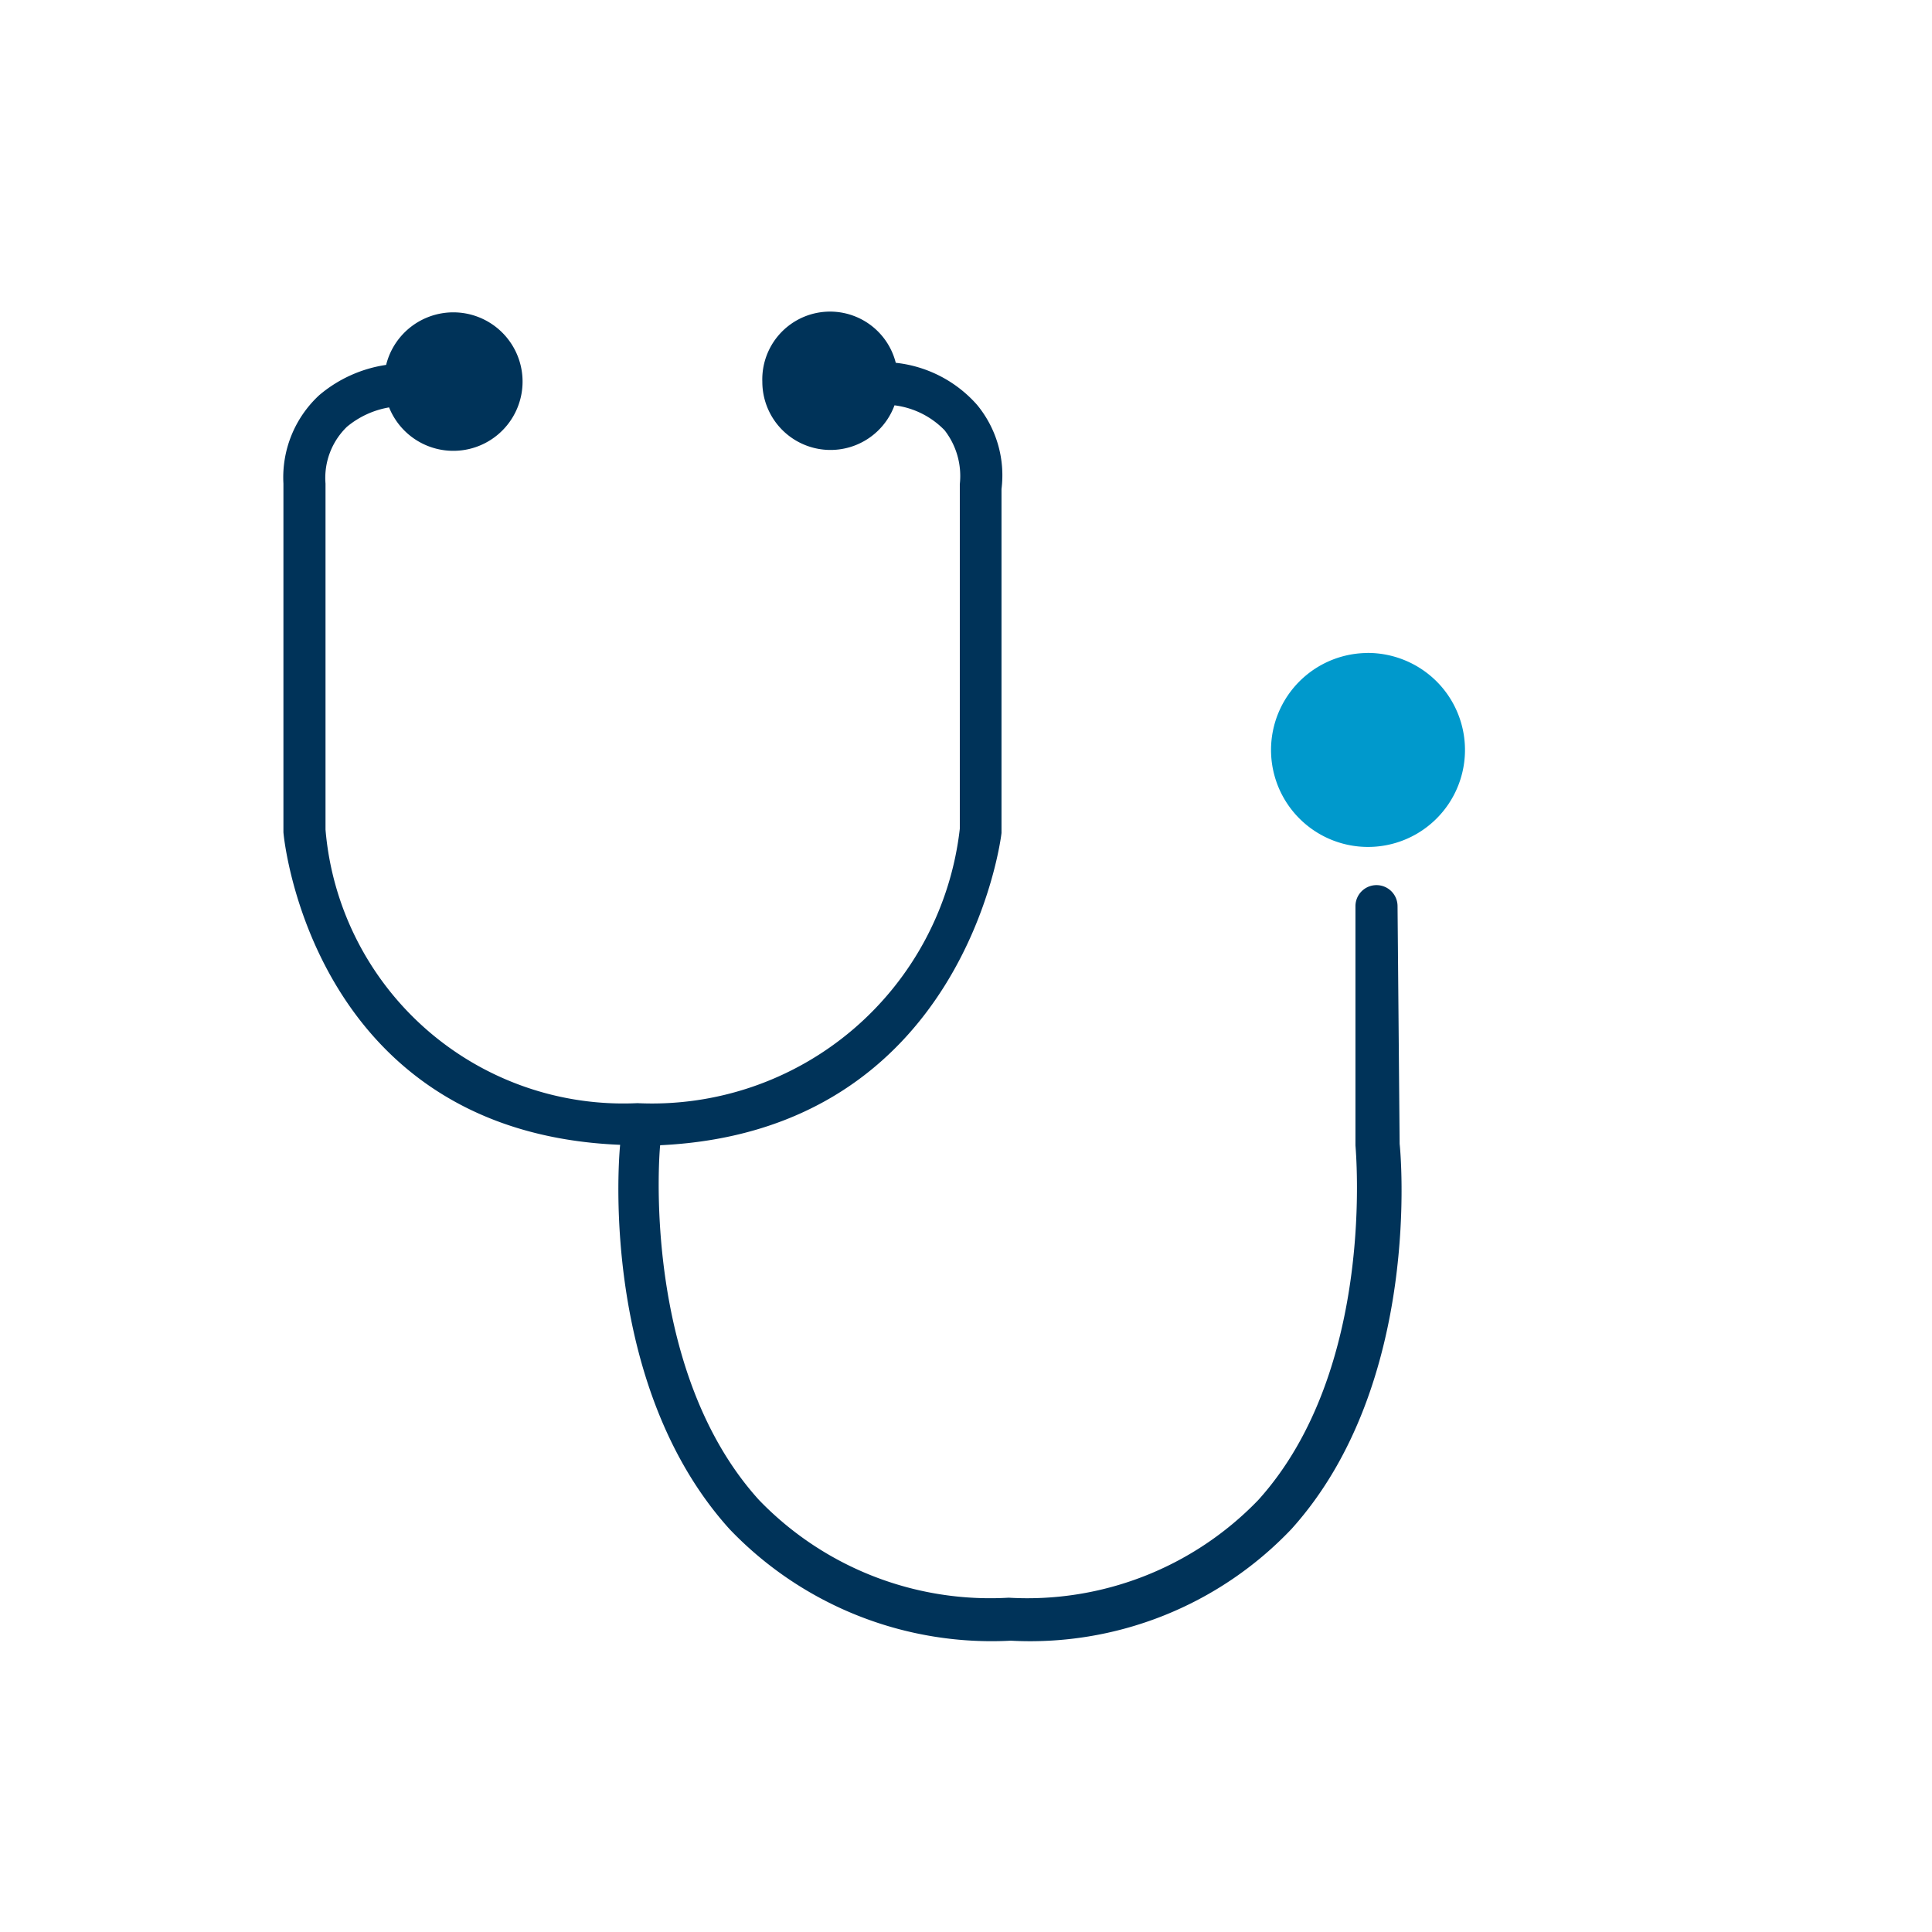 <svg xmlns="http://www.w3.org/2000/svg" xmlns:xlink="http://www.w3.org/1999/xlink" width="93" height="93" viewBox="0 0 93 93">
  <defs>
    <clipPath id="clip-path">
      <rect id="Rectangle_525" data-name="Rectangle 525" width="64" height="64" transform="translate(1267 1229)" fill="#fff" stroke="#707070" stroke-width="1"/>
    </clipPath>
    <clipPath id="clip-icon-stethoscope_1">
      <rect width="93" height="93"/>
    </clipPath>
  </defs>
  <g id="icon-stethoscope_1" data-name="icon-stethoscope – 1" clip-path="url(#clip-icon-stethoscope_1)">
    <g id="stethoscope" transform="translate(12 15)">
      <g id="Mask_Group_348" data-name="Mask Group 348" transform="translate(-1267 -1229)" clip-path="url(#clip-path)">
        <g id="stethoscope-2" data-name="stethoscope" transform="translate(1268.635 1229)">
          <path id="Path_905" data-name="Path 905" d="M17.686,4.736A4.668,4.668,0,1,0,21.017,6.1a4.7,4.7,0,0,0-3.332-1.367Z" transform="translate(34.497 11.697)" fill="#09c"/>
          <path id="Path_906" data-name="Path 906" d="M54.254,28.718a1.013,1.013,0,0,0-2.026,0V40.226c0,.122,1.033,10.758-4.68,17.08a15.439,15.439,0,0,1-12.014,4.7,15.459,15.459,0,0,1-12.014-4.7c-5.734-6.321-4.781-16.978-4.761-17.08h0c14.628-.689,16.411-14.77,16.431-15.033V8.64a5.329,5.329,0,0,0-1.175-4.052A6.078,6.078,0,0,0,30.1,2.562a3.262,3.262,0,0,0-6.423.912,3.282,3.282,0,0,0,6.362,1.135,4.052,4.052,0,0,1,2.411,1.2A3.586,3.586,0,0,1,33.183,8.4V24.99A14.912,14.912,0,0,1,17.663,38.2,14.385,14.385,0,0,1,2.65,25.031V8.376A3.424,3.424,0,0,1,3.683,5.641,4.3,4.3,0,0,1,5.71,4.709a3.333,3.333,0,1,0-.142-2.046A6.423,6.423,0,0,0,2.346,4.122,5.389,5.389,0,0,0,.624,8.376V25.152c0,.162,1.337,14.446,16.208,15.054-.122,1.236-.81,11.771,5.268,18.5a17.444,17.444,0,0,0,13.534,5.369A17.343,17.343,0,0,0,49.148,58.7c6.321-7.01,5.247-18.234,5.207-18.538Z" transform="translate(-0.616 -0.098)" fill="#003359"/>
        </g>
      </g>
    </g>
  </g>
</svg>
